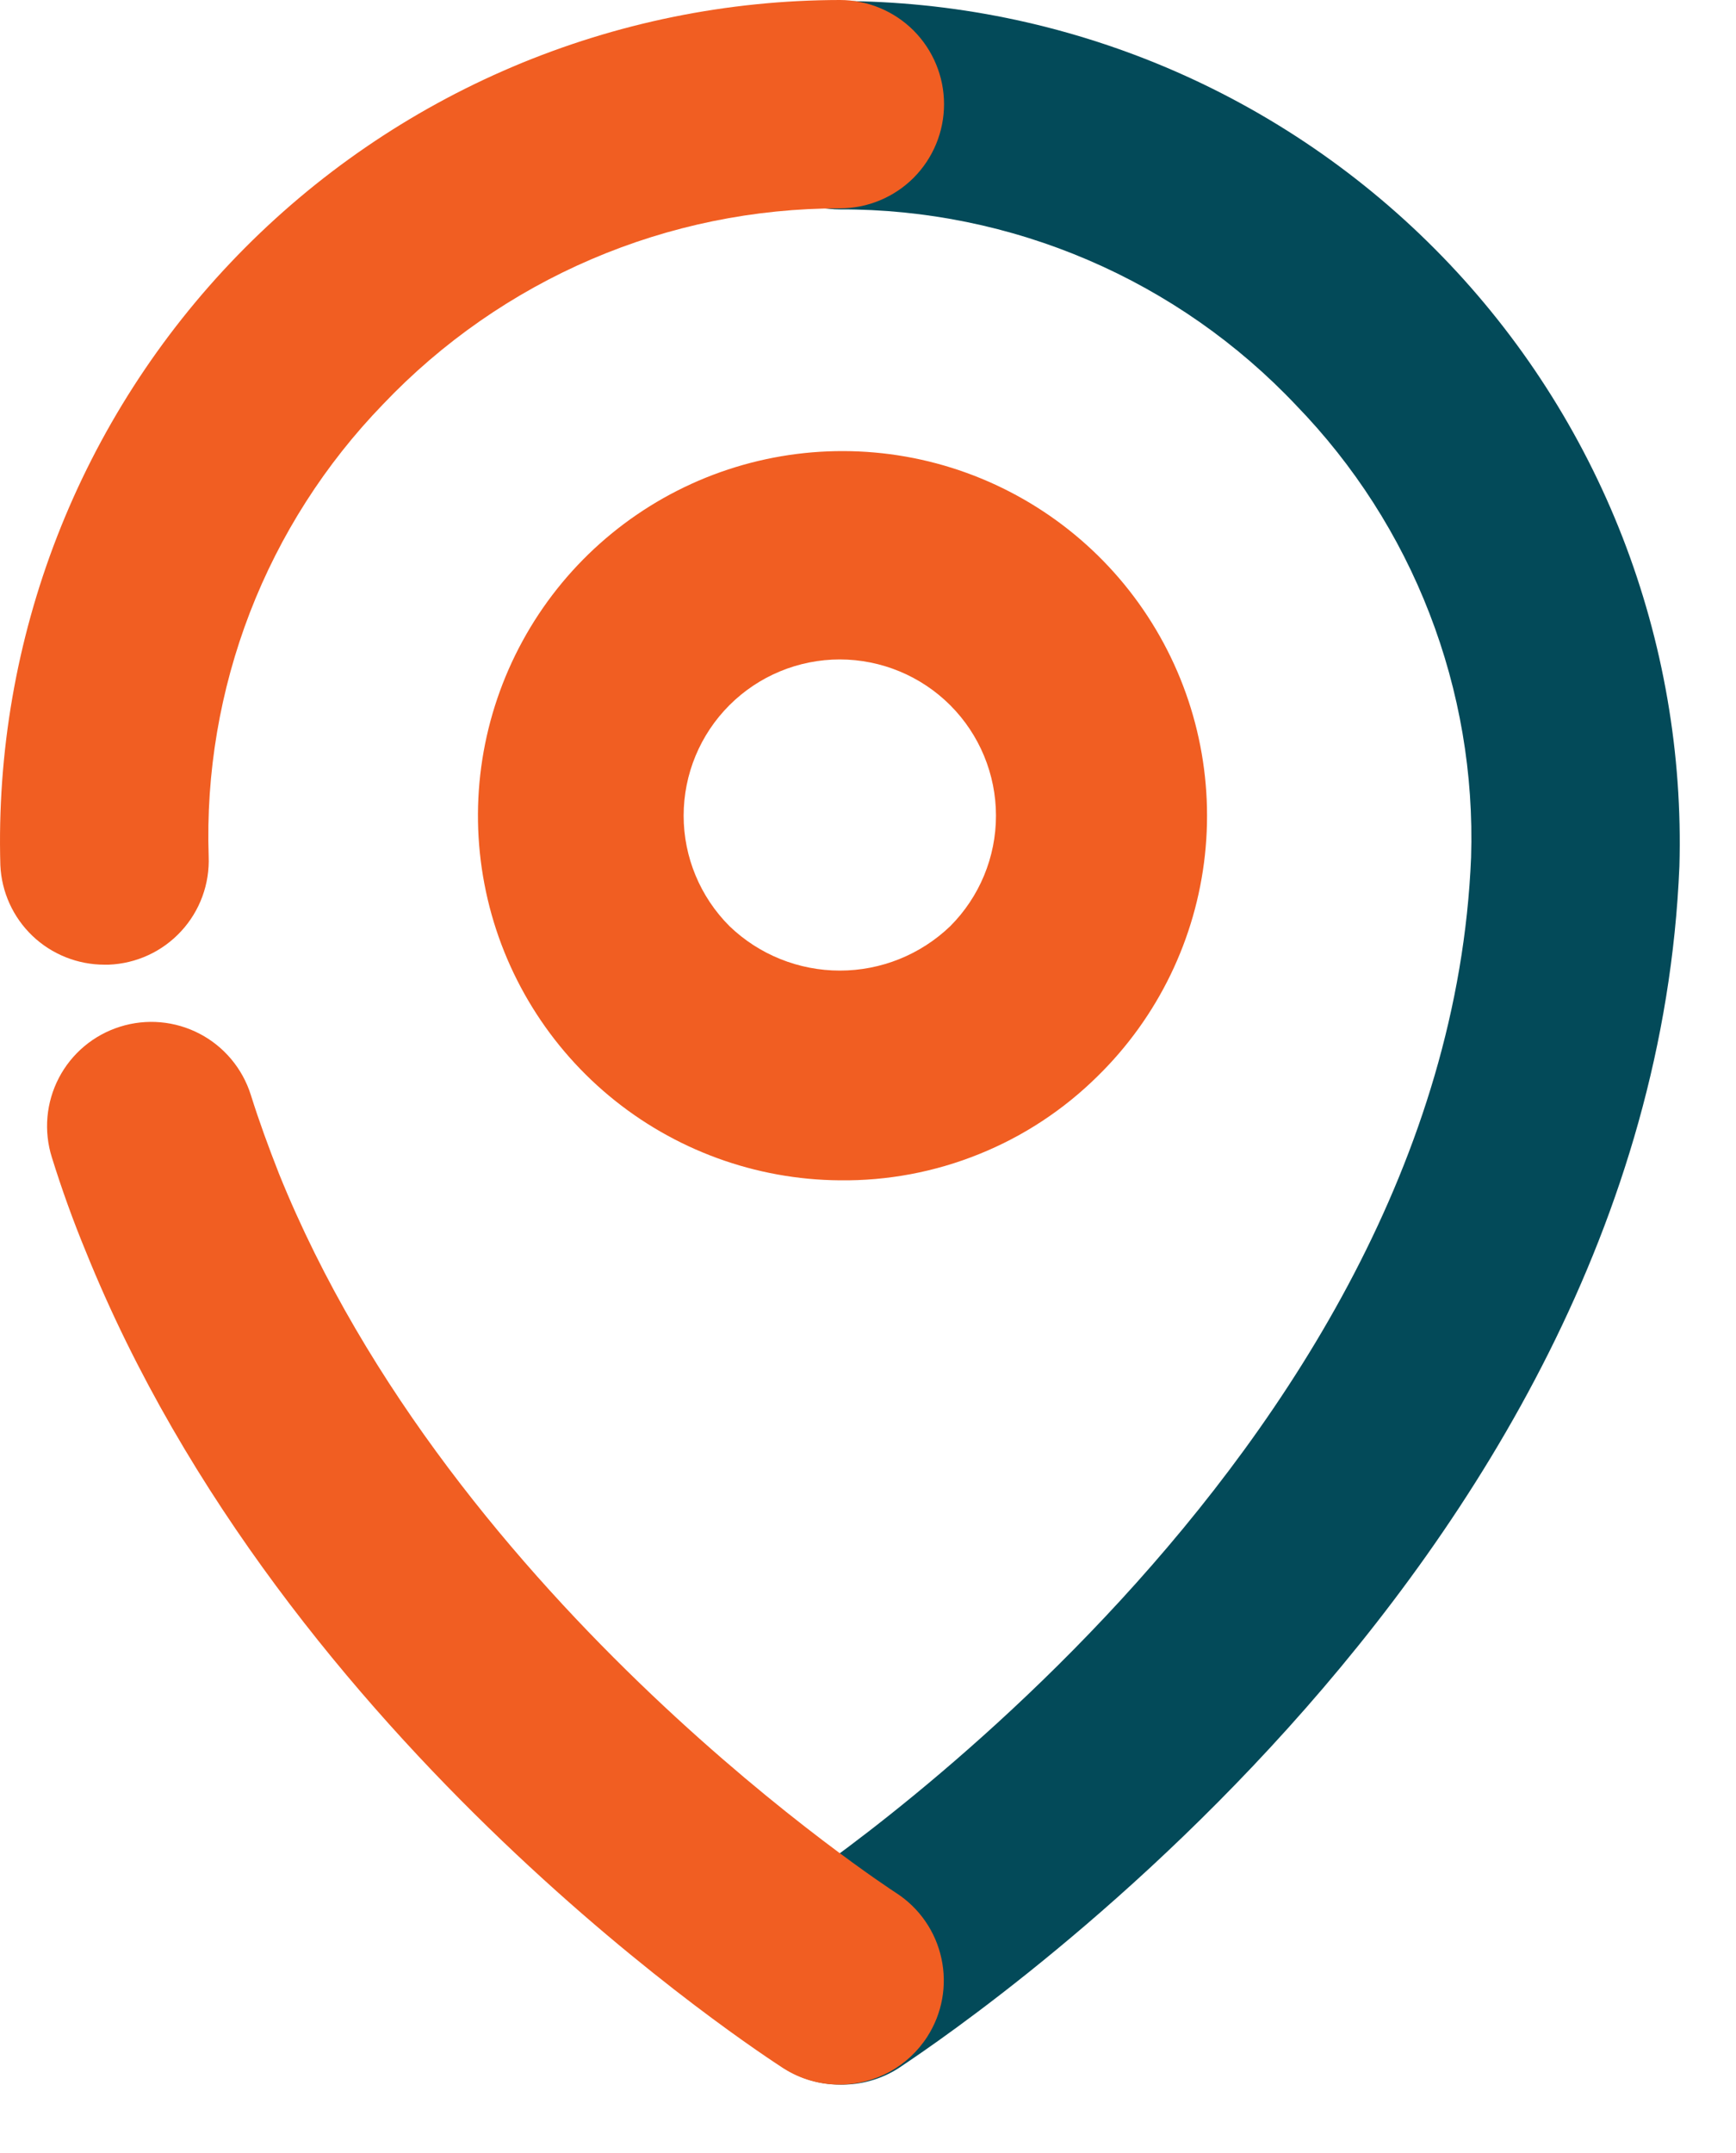 <svg width="25" height="31" viewBox="0 0 25 31" fill="none" xmlns="http://www.w3.org/2000/svg">
<path d="M12.095 16.995C10.88 16.986 9.705 16.556 8.771 15.778C7.838 15 7.203 13.922 6.976 12.728C6.748 11.534 6.942 10.299 7.524 9.232C8.105 8.165 9.039 7.333 10.166 6.877C11.293 6.422 12.543 6.372 13.702 6.735C14.862 7.099 15.86 7.853 16.525 8.87C17.191 9.887 17.483 11.103 17.352 12.311C17.221 13.519 16.675 14.645 15.807 15.495C15.319 15.978 14.739 16.36 14.101 16.617C13.464 16.875 12.782 17.003 12.095 16.995ZM12.095 9.495C11.498 9.495 10.926 9.732 10.504 10.154C10.082 10.576 9.845 11.148 9.845 11.745C9.845 12.341 10.083 12.913 10.505 13.335C10.932 13.746 11.502 13.975 12.095 13.975C12.688 13.975 13.257 13.746 13.685 13.335C14.106 12.913 14.343 12.341 14.343 11.745C14.343 11.149 14.106 10.577 13.685 10.155C13.263 9.733 12.691 9.496 12.095 9.495Z" fill="#F15E22"/>
<path d="M12.095 30.015C11.771 30.014 11.457 29.909 11.198 29.715C10.939 29.52 10.751 29.248 10.659 28.937C10.568 28.627 10.58 28.296 10.693 27.992C10.805 27.689 11.013 27.43 11.285 27.255C11.382 27.195 20.825 21.052 21.185 12.345C21.223 11.146 21.019 9.952 20.586 8.834C20.154 7.715 19.5 6.696 18.665 5.835C17.82 4.941 16.802 4.23 15.672 3.745C14.542 3.26 13.324 3.011 12.095 3.015C11.697 3.015 11.315 2.857 11.034 2.576C10.753 2.294 10.595 1.913 10.595 1.515C10.595 1.117 10.753 0.736 11.034 0.454C11.315 0.173 11.697 0.015 12.095 0.015C13.713 0.017 15.314 0.344 16.804 0.975C18.294 1.607 19.642 2.531 20.769 3.692C21.896 4.853 22.779 6.228 23.366 7.736C23.952 9.245 24.231 10.855 24.185 12.473C23.757 22.755 13.34 29.505 12.935 29.782C12.684 29.941 12.392 30.022 12.095 30.015Z" fill="#034A59"/>
<path d="M12.094 30.015C11.808 30.017 11.527 29.936 11.284 29.782C10.999 29.595 4.114 25.155 1.234 18.015C1.054 17.58 0.889 17.122 0.747 16.665C0.627 16.285 0.664 15.873 0.848 15.52C1.032 15.167 1.349 14.902 1.729 14.783C2.109 14.663 2.521 14.7 2.874 14.884C3.227 15.068 3.492 15.385 3.612 15.765C3.732 16.148 3.867 16.515 4.017 16.898C6.529 23.122 12.837 27.21 12.904 27.255C13.238 27.47 13.473 27.809 13.557 28.197C13.642 28.585 13.569 28.991 13.354 29.325C13.219 29.536 13.032 29.71 12.812 29.831C12.592 29.951 12.345 30.015 12.094 30.015Z" fill="#F15E22"/>
<path d="M1.505 13.89C1.119 13.89 0.747 13.742 0.467 13.475C0.188 13.208 0.022 12.844 0.005 12.457C-0.041 10.84 0.237 9.23 0.824 7.721C1.411 6.213 2.294 4.838 3.421 3.677C4.548 2.516 5.896 1.592 7.386 0.96C8.875 0.329 10.477 0.002 12.095 0C12.493 0 12.874 0.158 13.156 0.439C13.437 0.721 13.595 1.102 13.595 1.5C13.595 1.898 13.437 2.279 13.156 2.561C12.874 2.842 12.493 3 12.095 3C10.865 2.999 9.647 3.248 8.516 3.733C7.385 4.218 6.365 4.928 5.517 5.82C4.683 6.681 4.031 7.701 3.599 8.819C3.168 9.938 2.965 11.132 3.005 12.33C3.013 12.527 2.982 12.724 2.914 12.909C2.846 13.094 2.742 13.264 2.608 13.409C2.475 13.553 2.314 13.671 2.135 13.753C1.956 13.836 1.762 13.882 1.565 13.89H1.505Z" fill="#F15E22"/>
</svg>
